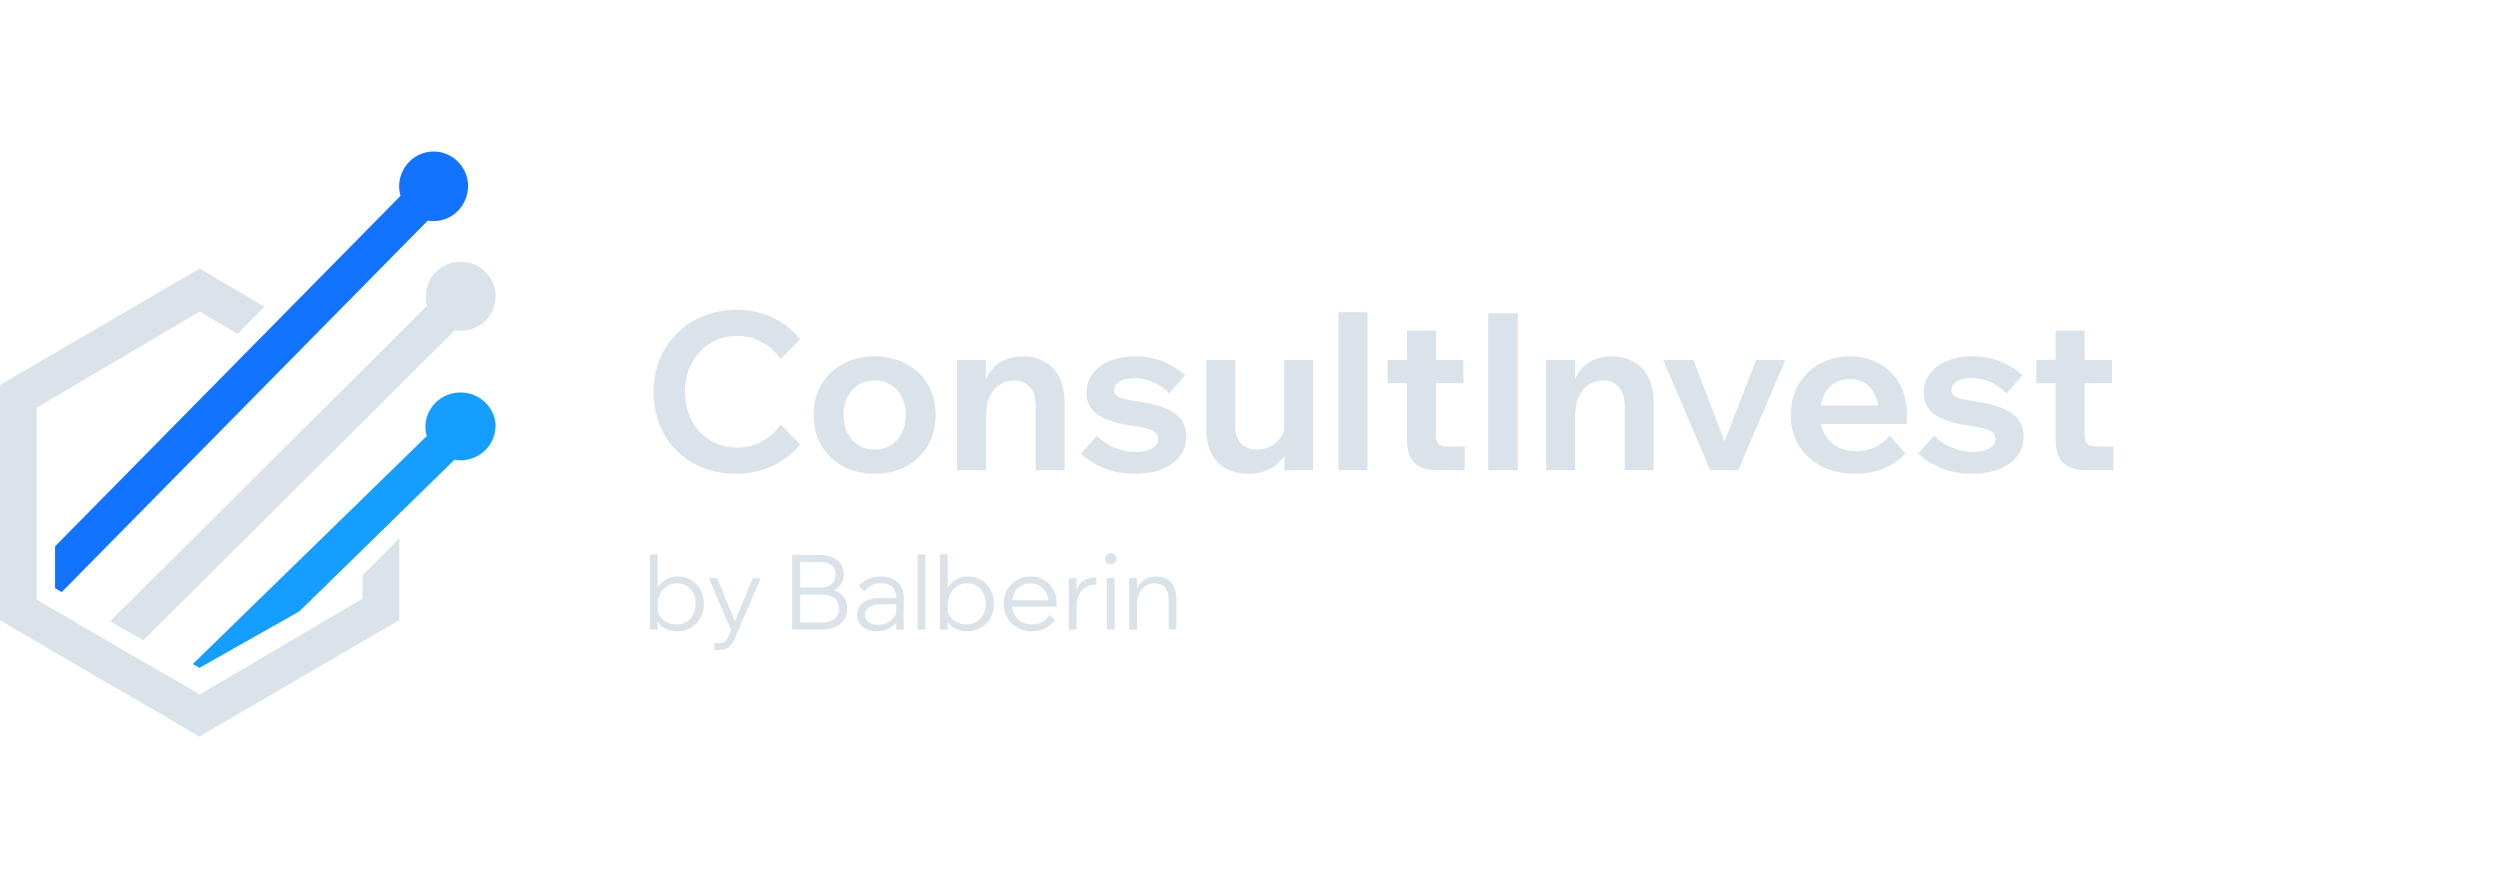 <?xml version="1.0" encoding="UTF-8"?> <svg xmlns="http://www.w3.org/2000/svg" width="957" height="333" viewBox="0 0 957 333" fill="none"> <path d="M138.792 229.129L118.202 241.253L94.8 255.062L76.424 265.823L68.834 261.375L62.579 257.788L56.395 254.202L50.106 250.615L37.597 243.226L31.342 239.639L24.701 235.729L18.447 232.142L14.055 229.56V156.029L76.424 119.264L90.97 127.836L101.195 117.398L76.424 102.8L0 147.349V237.379L2.67 238.957L14.406 245.844L21.047 249.754L27.302 253.341L39.81 260.73L46.1 264.317L52.284 267.903L58.539 271.49L71.047 278.879L76.353 282L79.867 279.848L152.847 237.379V205.994L138.792 220.342V229.129Z" fill="#DAE2EA"></path> <path d="M179.164 71.265C179.155 74.815 177.759 78.216 175.283 80.723C172.807 83.23 169.453 84.638 165.956 84.638C165.213 84.633 164.471 84.573 163.737 84.459L23.618 226.659L21.082 225.193V209.139L92.374 136.805L153.31 74.984C152.971 73.823 152.793 72.619 152.782 71.408C152.782 67.852 154.174 64.442 156.651 61.927C159.128 59.413 162.488 58 165.991 58C169.494 58 172.854 59.413 175.331 61.927C177.808 64.442 179.2 67.852 179.2 71.408L179.164 71.265Z" fill="#1173FF"></path> <path d="M189.741 113.338C189.741 116.87 188.331 120.257 185.822 122.754C183.312 125.251 179.909 126.654 176.36 126.654C175.606 126.656 174.853 126.585 174.112 126.441L54.867 245.106L42.164 237.792L129.725 150.692L140.073 140.359L163.515 117.031C163.169 115.879 162.989 114.683 162.98 113.48C162.98 109.949 164.39 106.562 166.899 104.065C169.408 101.568 172.811 100.165 176.36 100.165C179.909 100.165 183.312 101.568 185.822 104.065C188.331 106.562 189.741 109.949 189.741 113.48V113.338Z" fill="#DAE2EA"></path> <path d="M189.67 163.066C189.67 166.552 188.253 169.896 185.731 172.361C183.209 174.826 179.788 176.211 176.221 176.211C175.462 176.213 174.706 176.142 173.961 176.001L114.604 234.018L76.335 255.647L73.789 254.21L140.068 189.638L163.381 166.887C163.033 165.749 162.852 164.569 162.843 163.381C162.843 159.895 164.26 156.551 166.782 154.086C169.304 151.62 172.725 150.235 176.292 150.235C179.86 150.235 183.28 151.62 185.803 154.086C188.325 156.551 189.742 159.895 189.742 163.381L189.67 163.066Z" fill="#159DFF"></path> <path d="M298.836 162.528L306.312 170.088C303.68 173.448 300.208 176.164 295.896 178.236C291.64 180.308 286.964 181.344 281.868 181.344C277.22 181.344 272.964 180.588 269.1 179.076C265.236 177.508 261.876 175.324 259.02 172.524C256.22 169.668 254.036 166.336 252.468 162.528C250.956 158.72 250.2 154.52 250.2 149.928C250.2 145.448 250.984 141.304 252.552 137.496C254.176 133.632 256.416 130.3 259.272 127.5C262.128 124.644 265.488 122.46 269.352 120.948C273.272 119.38 277.528 118.596 282.12 118.596C287.216 118.596 291.864 119.632 296.064 121.704C300.264 123.776 303.68 126.492 306.312 129.852L298.836 137.412C296.988 134.724 294.608 132.596 291.696 131.028C288.84 129.404 285.648 128.592 282.12 128.592C278.312 128.592 274.896 129.516 271.872 131.364C268.904 133.212 266.552 135.732 264.816 138.924C263.08 142.116 262.212 145.784 262.212 149.928C262.212 154.072 263.08 157.768 264.816 161.016C266.552 164.208 268.904 166.728 271.872 168.576C274.896 170.424 278.312 171.348 282.12 171.348C285.648 171.348 288.84 170.564 291.696 168.996C294.608 167.372 296.988 165.216 298.836 162.528ZM334.81 181.344C330.218 181.344 326.158 180.392 322.63 178.488C319.102 176.528 316.358 173.868 314.398 170.508C312.438 167.092 311.458 163.228 311.458 158.916C311.458 154.492 312.438 150.6 314.398 147.24C316.358 143.88 319.102 141.248 322.63 139.344C326.158 137.384 330.218 136.404 334.81 136.404C339.402 136.404 343.462 137.384 346.99 139.344C350.518 141.248 353.262 143.88 355.222 147.24C357.182 150.6 358.162 154.464 358.162 158.832C358.162 163.2 357.182 167.092 355.222 170.508C353.262 173.868 350.518 176.528 346.99 178.488C343.462 180.392 339.402 181.344 334.81 181.344ZM334.81 172.104C337.162 172.104 339.234 171.544 341.026 170.424C342.818 169.304 344.218 167.764 345.226 165.804C346.234 163.788 346.738 161.492 346.738 158.916C346.738 156.284 346.234 153.988 345.226 152.028C344.218 150.012 342.818 148.444 341.026 147.324C339.234 146.204 337.162 145.644 334.81 145.644C332.458 145.644 330.386 146.204 328.594 147.324C326.802 148.444 325.402 150.012 324.394 152.028C323.386 153.988 322.882 156.284 322.882 158.916C322.882 161.492 323.386 163.788 324.394 165.804C325.402 167.764 326.802 169.304 328.594 170.424C330.386 171.544 332.458 172.104 334.81 172.104ZM407.532 180H396.444V155.556C396.444 152.252 395.688 149.788 394.176 148.164C392.664 146.484 390.62 145.644 388.044 145.644C386.252 145.644 384.544 146.12 382.92 147.072C381.296 148.024 379.98 149.508 378.972 151.524C377.964 153.54 377.46 156.2 377.46 159.504V180H366.372V137.748H377.376V150.852H376.032C376.536 147.1 377.572 144.188 379.14 142.116C380.764 139.988 382.64 138.504 384.768 137.664C386.952 136.824 389.108 136.404 391.236 136.404C396.276 136.404 400.252 137.944 403.164 141.024C406.076 144.104 407.532 148.584 407.532 154.464V180ZM413.799 173.7L419.847 166.812C421.751 168.716 424.019 170.228 426.651 171.348C429.339 172.468 432.083 173.028 434.883 173.028C437.459 173.028 439.503 172.552 441.015 171.6C442.583 170.648 443.367 169.472 443.367 168.072C443.367 166.616 442.667 165.552 441.267 164.88C439.923 164.152 437.403 163.536 433.707 163.032C427.547 162.136 423.039 160.708 420.183 158.748C417.327 156.732 415.899 153.96 415.899 150.432C415.899 147.632 416.683 145.196 418.251 143.124C419.819 140.996 422.003 139.344 424.803 138.168C427.603 136.992 430.767 136.404 434.295 136.404C438.495 136.404 442.191 137.076 445.383 138.42C448.631 139.764 451.403 141.528 453.699 143.712L447.651 150.6C445.915 148.808 443.899 147.38 441.603 146.316C439.363 145.252 436.955 144.72 434.379 144.72C431.971 144.72 430.039 145.168 428.583 146.064C427.183 146.96 426.483 148.08 426.483 149.424C426.483 150.6 427.183 151.496 428.583 152.112C429.983 152.728 432.447 153.26 435.975 153.708C442.023 154.604 446.559 156.088 449.583 158.16C452.607 160.232 454.119 163.228 454.119 167.148C454.119 170.004 453.279 172.524 451.599 174.708C449.919 176.836 447.595 178.488 444.627 179.664C441.715 180.784 438.299 181.344 434.379 181.344C430.179 181.344 426.315 180.644 422.787 179.244C419.259 177.844 416.263 175.996 413.799 173.7ZM502.673 180H491.669V171.936L491.585 169.584V137.748H502.673V180ZM492.173 162.36L494.441 163.872C494.553 167.344 493.909 170.396 492.509 173.028C491.165 175.604 489.233 177.648 486.713 179.16C484.249 180.616 481.337 181.344 477.977 181.344C472.993 181.344 469.045 179.888 466.133 176.976C463.221 174.008 461.765 169.724 461.765 164.124V137.748H472.853V162.948C472.853 165.972 473.581 168.268 475.037 169.836C476.549 171.348 478.593 172.104 481.169 172.104C483.017 172.104 484.725 171.712 486.293 170.928C487.861 170.088 489.177 168.94 490.241 167.484C491.305 165.972 491.949 164.264 492.173 162.36ZM523.476 180H512.388V119.52H523.476V180ZM560.69 180H550.106C546.298 180 543.414 179.048 541.454 177.144C539.55 175.184 538.598 172.3 538.598 168.492V126.576H549.686V166.56C549.686 168.072 550.022 169.192 550.694 169.92C551.366 170.592 552.43 170.928 553.886 170.928H560.69V180ZM560.186 146.652H531.206V137.748H560.186V146.652ZM581.011 180H569.671V119.94H581.011V180ZM633.036 180H621.948V155.556C621.948 152.252 621.192 149.788 619.68 148.164C618.168 146.484 616.124 145.644 613.548 145.644C611.756 145.644 610.048 146.12 608.424 147.072C606.8 148.024 605.484 149.508 604.476 151.524C603.468 153.54 602.964 156.2 602.964 159.504V180H591.876V137.748H602.88V150.852H601.536C602.04 147.1 603.076 144.188 604.644 142.116C606.268 139.988 608.144 138.504 610.272 137.664C612.456 136.824 614.612 136.404 616.74 136.404C621.78 136.404 625.756 137.944 628.668 141.024C631.58 144.104 633.036 148.584 633.036 154.464V180ZM665.394 180H654.642L636.666 137.748H648.174L661.446 172.356H658.842L672.282 137.748H683.454L665.394 180ZM723.488 166.812L729.368 173.616C727.24 176.024 724.496 177.928 721.136 179.328C717.832 180.672 714.164 181.344 710.132 181.344C705.26 181.344 700.976 180.392 697.28 178.488C693.584 176.584 690.7 173.952 688.628 170.592C686.556 167.232 685.52 163.34 685.52 158.916C685.52 154.492 686.5 150.6 688.46 147.24C690.476 143.824 693.192 141.164 696.608 139.26C700.08 137.356 703.972 136.404 708.284 136.404C712.484 136.404 716.208 137.356 719.456 139.26C722.76 141.108 725.336 143.684 727.184 146.988C729.032 150.292 729.956 154.128 729.956 158.496V159H719.12V157.824C719.12 155.248 718.644 153.008 717.692 151.104C716.796 149.2 715.536 147.716 713.912 146.652C712.344 145.588 710.468 145.056 708.284 145.056C705.988 145.056 703.972 145.616 702.236 146.736C700.5 147.8 699.128 149.368 698.12 151.44C697.168 153.456 696.692 155.864 696.692 158.664C696.692 161.632 697.28 164.18 698.456 166.308C699.688 168.38 701.34 169.976 703.412 171.096C705.54 172.16 707.976 172.692 710.72 172.692C715.76 172.692 720.016 170.732 723.488 166.812ZM729.956 162.276H692.66V155.22H728.612L729.956 158.496V162.276ZM734.295 173.7L740.343 166.812C742.247 168.716 744.515 170.228 747.147 171.348C749.835 172.468 752.579 173.028 755.379 173.028C757.955 173.028 759.999 172.552 761.511 171.6C763.079 170.648 763.863 169.472 763.863 168.072C763.863 166.616 763.163 165.552 761.763 164.88C760.419 164.152 757.899 163.536 754.203 163.032C748.043 162.136 743.535 160.708 740.679 158.748C737.823 156.732 736.395 153.96 736.395 150.432C736.395 147.632 737.179 145.196 738.747 143.124C740.315 140.996 742.499 139.344 745.299 138.168C748.099 136.992 751.263 136.404 754.791 136.404C758.991 136.404 762.687 137.076 765.879 138.42C769.127 139.764 771.899 141.528 774.195 143.712L768.147 150.6C766.411 148.808 764.395 147.38 762.099 146.316C759.859 145.252 757.451 144.72 754.875 144.72C752.467 144.72 750.535 145.168 749.079 146.064C747.679 146.96 746.979 148.08 746.979 149.424C746.979 150.6 747.679 151.496 749.079 152.112C750.479 152.728 752.943 153.26 756.471 153.708C762.519 154.604 767.055 156.088 770.079 158.16C773.103 160.232 774.615 163.228 774.615 167.148C774.615 170.004 773.775 172.524 772.095 174.708C770.415 176.836 768.091 178.488 765.123 179.664C762.211 180.784 758.795 181.344 754.875 181.344C750.675 181.344 746.811 180.644 743.283 179.244C739.755 177.844 736.759 175.996 734.295 173.7ZM808.998 180H798.414C794.606 180 791.722 179.048 789.762 177.144C787.858 175.184 786.906 172.3 786.906 168.492V126.576H797.994V166.56C797.994 168.072 798.33 169.192 799.002 169.92C799.674 170.592 800.738 170.928 802.194 170.928H808.998V180ZM808.494 146.652H779.514V137.748H808.494V146.652Z" fill="#DAE2EA"></path> <path d="M251.72 241H248.8V212.2H251.76V227.28H251C251.24 225.973 251.76 224.827 252.56 223.84C253.387 222.853 254.4 222.08 255.6 221.52C256.827 220.96 258.147 220.68 259.56 220.68C261.48 220.68 263.187 221.147 264.68 222.08C266.173 222.987 267.333 224.227 268.16 225.8C269.013 227.373 269.44 229.16 269.44 231.16C269.44 233.187 269 234.987 268.12 236.56C267.267 238.133 266.067 239.373 264.52 240.28C263 241.187 261.253 241.64 259.28 241.64C257.493 241.64 255.92 241.28 254.56 240.56C253.227 239.813 252.213 238.813 251.52 237.56C250.853 236.28 250.613 234.853 250.8 233.28L251.36 232.48C251.467 233.733 251.867 234.867 252.56 235.88C253.253 236.867 254.16 237.64 255.28 238.2C256.4 238.76 257.627 239.04 258.96 239.04C260.427 239.04 261.707 238.707 262.8 238.04C263.893 237.347 264.747 236.413 265.36 235.24C266 234.04 266.32 232.68 266.32 231.16C266.32 229.64 266.013 228.293 265.4 227.12C264.813 225.92 263.987 224.987 262.92 224.32C261.853 223.627 260.613 223.28 259.2 223.28C257.76 223.28 256.48 223.64 255.36 224.36C254.24 225.08 253.36 226.08 252.72 227.36C252.08 228.613 251.76 230.08 251.76 231.76V235.6L251.72 235.64V241ZM288.171 221.32H291.211L281.211 244.56C280.651 245.867 279.958 246.893 279.131 247.64C278.305 248.387 277.051 248.76 275.371 248.76H273.411V246.2H275.371C276.225 246.2 276.918 245.987 277.451 245.56C278.011 245.133 278.465 244.507 278.811 243.68L279.851 241.08L271.331 221.32H274.531L281.971 239.44H280.691L288.171 221.32ZM303.228 241V212.4H313.948C315.788 212.4 317.388 212.72 318.748 213.36C320.108 213.973 321.161 214.853 321.908 216C322.655 217.12 323.028 218.44 323.028 219.96C323.028 221.347 322.655 222.573 321.908 223.64C321.161 224.707 320.108 225.547 318.748 226.16C317.388 226.747 315.788 227.04 313.948 227.04H306.708V225.12H314.868C316.761 225.12 318.415 225.44 319.828 226.08C321.241 226.72 322.335 227.627 323.108 228.8C323.908 229.973 324.308 231.36 324.308 232.96C324.308 234.56 323.908 235.973 323.108 237.2C322.335 238.4 321.241 239.333 319.828 240C318.415 240.667 316.761 241 314.868 241H303.228ZM306.308 238.28H314.868C316.815 238.28 318.348 237.813 319.468 236.88C320.588 235.947 321.148 234.64 321.148 232.96C321.148 231.28 320.588 229.973 319.468 229.04C318.348 228.107 316.815 227.64 314.868 227.64H305.908V224.92H313.948C315.788 224.92 317.241 224.48 318.308 223.6C319.375 222.72 319.908 221.507 319.908 219.96C319.908 218.467 319.375 217.293 318.308 216.44C317.241 215.56 315.788 215.12 313.948 215.12H306.308V238.28ZM345.949 241H343.109V237.16L343.069 236.04V228.68C343.069 227.027 342.535 225.707 341.469 224.72C340.402 223.733 338.962 223.24 337.149 223.24C335.842 223.24 334.655 223.52 333.589 224.08C332.549 224.64 331.629 225.4 330.829 226.36L328.749 224.36C329.842 223.187 331.069 222.28 332.429 221.64C333.815 221 335.389 220.68 337.149 220.68C338.909 220.68 340.442 221.013 341.749 221.68C343.082 222.32 344.109 223.227 344.829 224.4C345.575 225.573 345.949 226.96 345.949 228.56V241ZM335.589 241.64C334.095 241.64 332.775 241.373 331.629 240.84C330.509 240.28 329.629 239.533 328.989 238.6C328.375 237.667 328.069 236.6 328.069 235.4C328.069 234.013 328.455 232.84 329.229 231.88C330.002 230.893 331.055 230.147 332.389 229.64C333.749 229.133 335.282 228.88 336.989 228.88H343.469V231.28H337.389C335.602 231.28 334.109 231.613 332.909 232.28C331.735 232.92 331.149 233.933 331.149 235.32C331.149 236.493 331.589 237.427 332.469 238.12C333.349 238.813 334.509 239.16 335.949 239.16C337.335 239.16 338.589 238.893 339.709 238.36C340.829 237.8 341.722 237.027 342.389 236.04C343.082 235.053 343.469 233.92 343.549 232.64L344.749 233.32C344.749 234.92 344.349 236.347 343.549 237.6C342.775 238.853 341.695 239.84 340.309 240.56C338.922 241.28 337.349 241.64 335.589 241.64ZM354.221 241H351.261V212.2H354.221V241ZM362.736 241H359.816V212.2H362.776V227.28H362.016C362.256 225.973 362.776 224.827 363.576 223.84C364.402 222.853 365.416 222.08 366.616 221.52C367.842 220.96 369.162 220.68 370.576 220.68C372.496 220.68 374.202 221.147 375.696 222.08C377.189 222.987 378.349 224.227 379.176 225.8C380.029 227.373 380.456 229.16 380.456 231.16C380.456 233.187 380.016 234.987 379.136 236.56C378.282 238.133 377.082 239.373 375.536 240.28C374.016 241.187 372.269 241.64 370.296 241.64C368.509 241.64 366.936 241.28 365.576 240.56C364.242 239.813 363.229 238.813 362.536 237.56C361.869 236.28 361.629 234.853 361.816 233.28L362.376 232.48C362.482 233.733 362.882 234.867 363.576 235.88C364.269 236.867 365.176 237.64 366.296 238.2C367.416 238.76 368.642 239.04 369.976 239.04C371.442 239.04 372.722 238.707 373.816 238.04C374.909 237.347 375.762 236.413 376.376 235.24C377.016 234.04 377.336 232.68 377.336 231.16C377.336 229.64 377.029 228.293 376.416 227.12C375.829 225.92 375.002 224.987 373.936 224.32C372.869 223.627 371.629 223.28 370.216 223.28C368.776 223.28 367.496 223.64 366.376 224.36C365.256 225.08 364.376 226.08 363.736 227.36C363.096 228.613 362.776 230.08 362.776 231.76V235.6L362.736 235.64V241ZM401.768 235.4L403.848 237.36C402.808 238.693 401.555 239.747 400.088 240.52C398.621 241.267 396.941 241.64 395.048 241.64C392.968 241.64 391.101 241.187 389.448 240.28C387.821 239.373 386.541 238.133 385.608 236.56C384.675 234.987 384.208 233.187 384.208 231.16C384.208 229.133 384.648 227.333 385.528 225.76C386.435 224.187 387.675 222.947 389.248 222.04C390.821 221.133 392.608 220.68 394.608 220.68C396.528 220.68 398.221 221.133 399.688 222.04C401.181 222.92 402.355 224.133 403.208 225.68C404.061 227.227 404.488 229.013 404.488 231.04V231.28H401.448V231.04C401.448 229.493 401.141 228.147 400.528 227C399.941 225.827 399.128 224.92 398.088 224.28C397.075 223.613 395.915 223.28 394.608 223.28C393.168 223.28 391.901 223.613 390.808 224.28C389.715 224.947 388.861 225.867 388.248 227.04C387.635 228.213 387.328 229.573 387.328 231.12C387.328 232.667 387.661 234.04 388.328 235.24C388.995 236.44 389.901 237.373 391.048 238.04C392.221 238.707 393.568 239.04 395.088 239.04C397.861 239.04 400.088 237.827 401.768 235.4ZM404.488 232.2H386.688V229.76H403.848L404.488 231.04V232.2ZM419.712 221V223.88H418.912C417.738 223.88 416.632 224.187 415.592 224.8C414.552 225.413 413.712 226.373 413.072 227.68C412.432 228.987 412.112 230.68 412.112 232.76V241H409.152V221.32H412.072V227.56H411.552C411.872 225.96 412.432 224.68 413.232 223.72C414.032 222.76 414.952 222.067 415.992 221.64C417.058 221.213 418.152 221 419.272 221H419.712ZM426.682 241H423.722V221.32H426.682V241ZM425.202 216.04C424.615 216.04 424.109 215.84 423.682 215.44C423.255 215.013 423.042 214.507 423.042 213.92C423.042 213.307 423.255 212.8 423.682 212.4C424.109 211.973 424.615 211.76 425.202 211.76C425.815 211.76 426.322 211.973 426.722 212.4C427.149 212.8 427.362 213.307 427.362 213.92C427.362 214.507 427.149 215.013 426.722 215.44C426.322 215.84 425.815 216.04 425.202 216.04ZM450.317 241H447.357V229.64C447.357 227.533 446.877 225.947 445.917 224.88C444.957 223.813 443.663 223.28 442.037 223.28C440.863 223.28 439.757 223.587 438.717 224.2C437.677 224.813 436.837 225.773 436.197 227.08C435.557 228.387 435.237 230.08 435.237 232.16V241H432.277V221.32H435.197V227.28H434.677C434.997 225.653 435.543 224.36 436.317 223.4C437.117 222.44 438.05 221.747 439.117 221.32C440.21 220.893 441.357 220.68 442.557 220.68C444.957 220.68 446.85 221.427 448.237 222.92C449.623 224.387 450.317 226.52 450.317 229.32V241Z" fill="#DAE2EA"></path> </svg> 